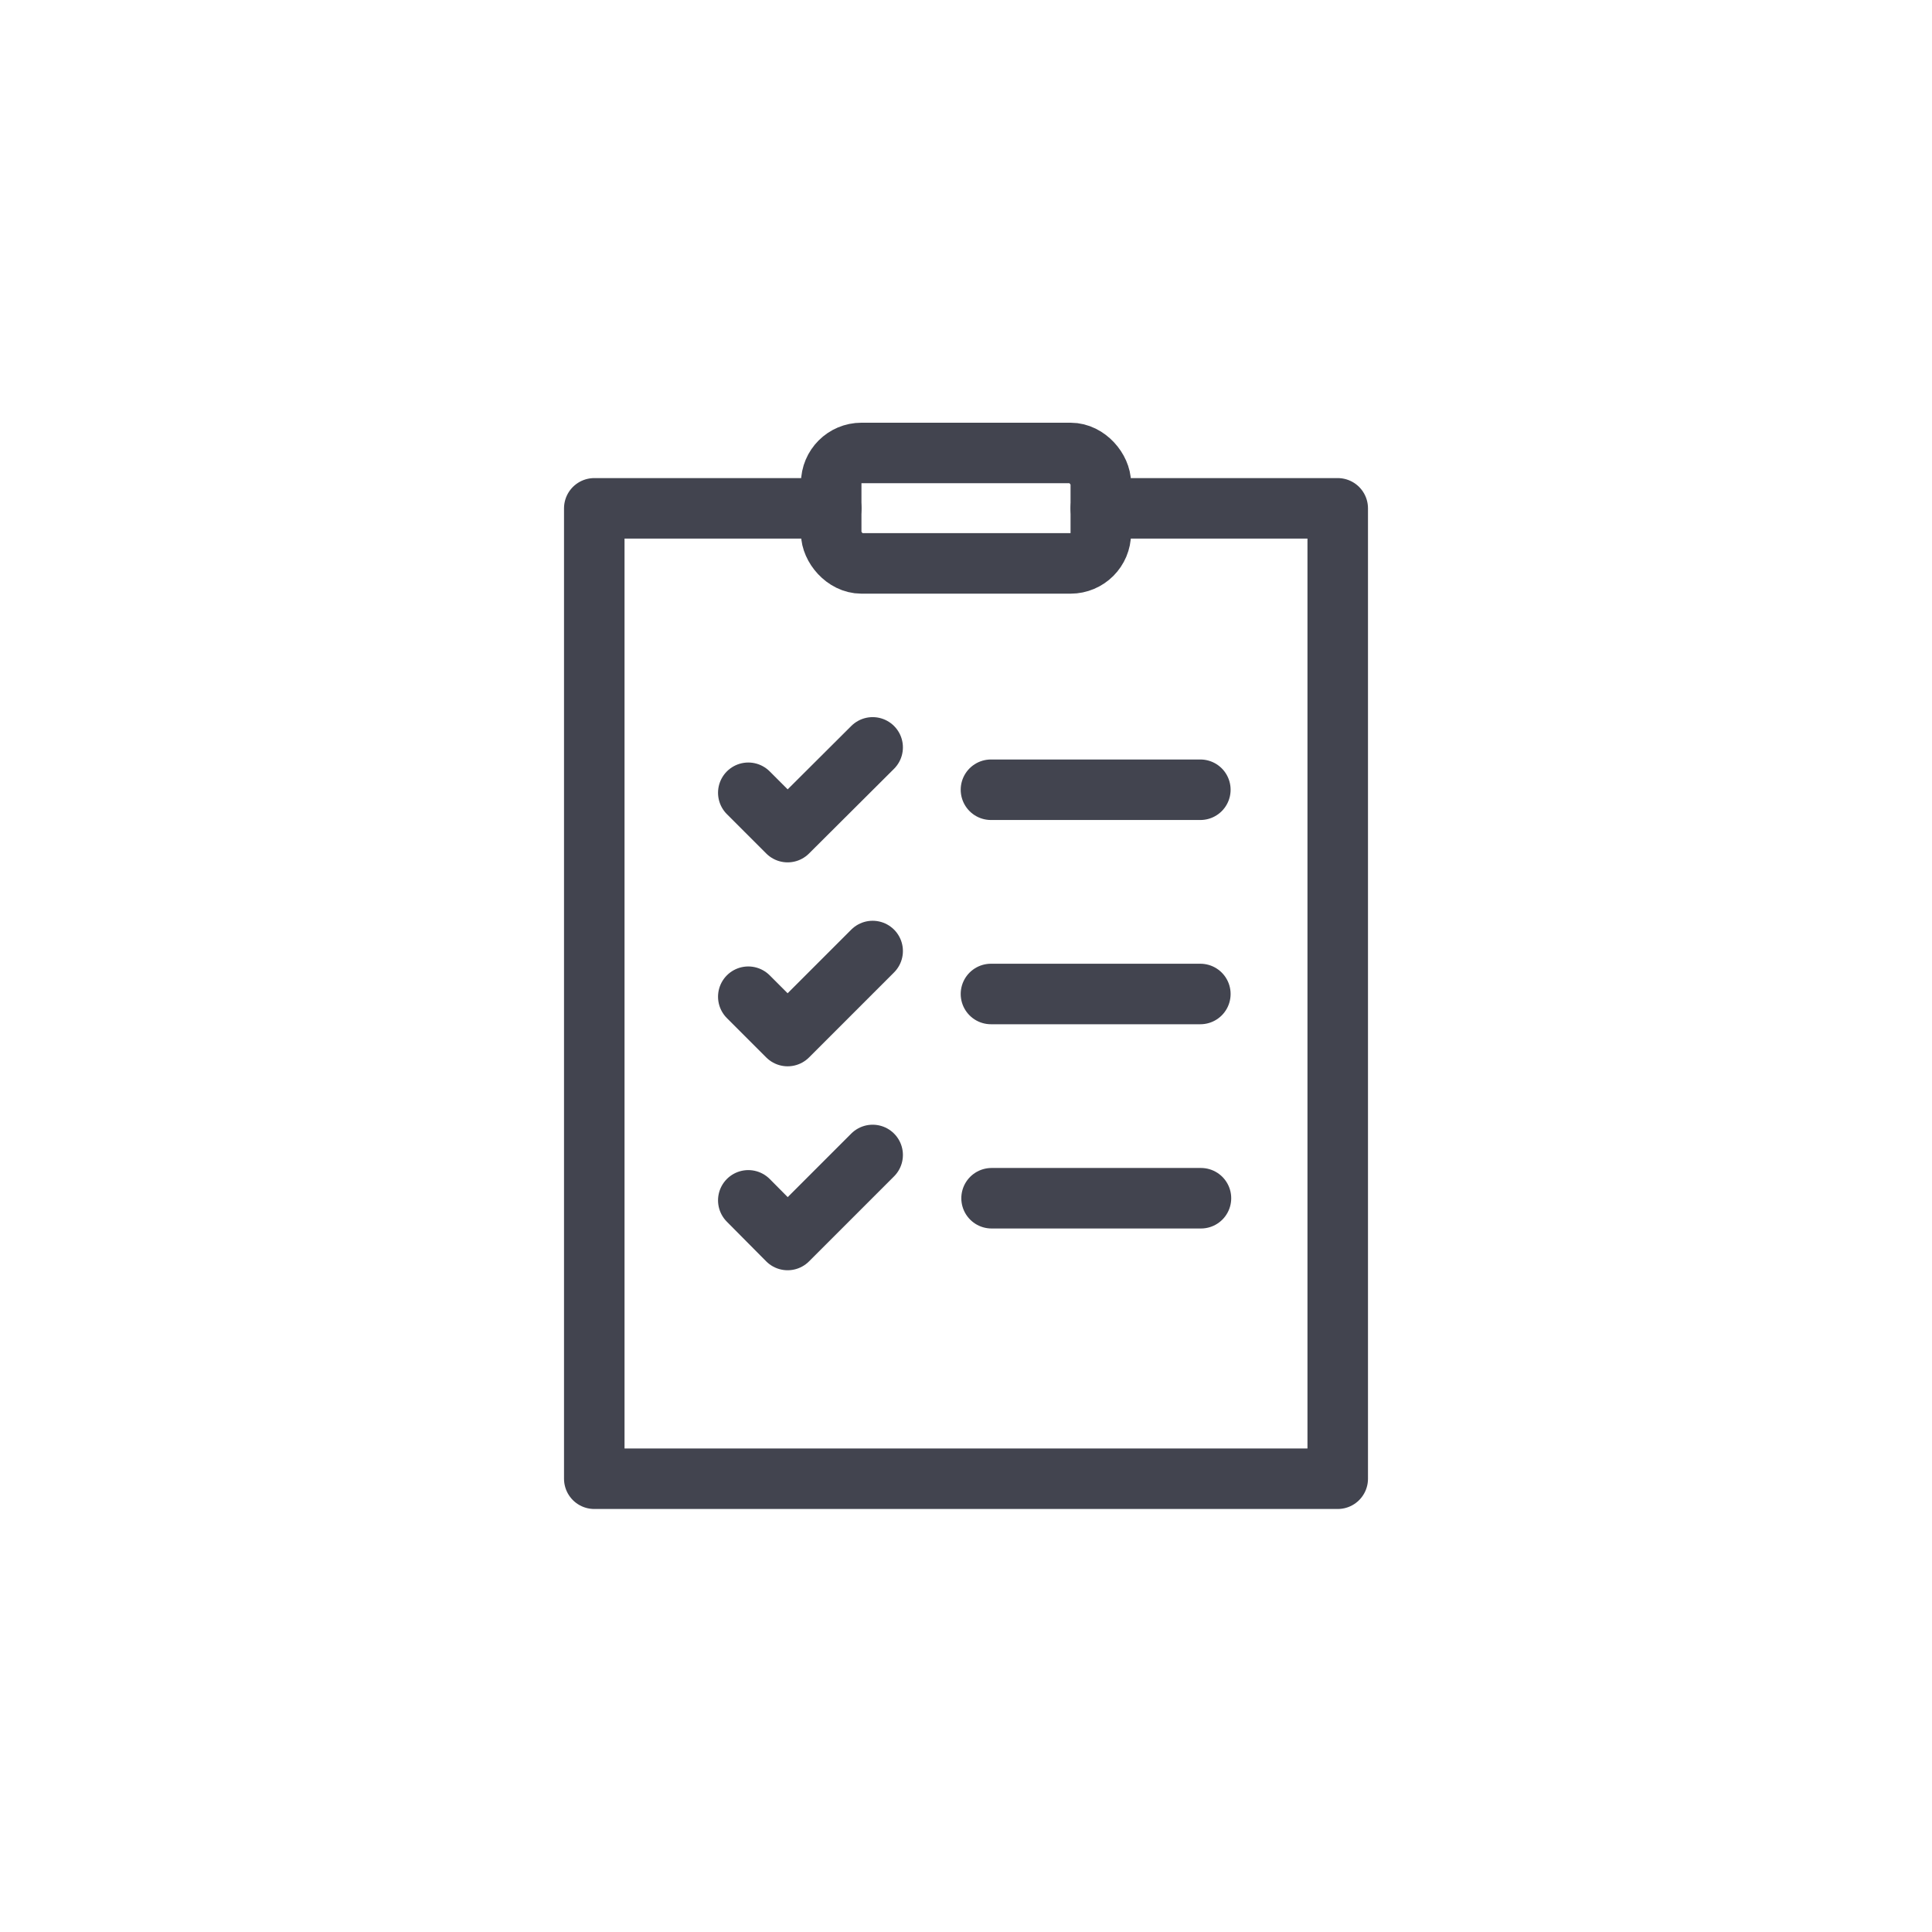<?xml version="1.0" encoding="UTF-8"?><svg xmlns="http://www.w3.org/2000/svg" viewBox="0 0 63.85 63.85"><defs><style>.d,.e{fill:none;}.e{stroke:#42444f;stroke-linecap:round;stroke-linejoin:round;stroke-width:2px;}</style></defs><g id="a"/><g id="b"><g id="c"><g><g><polyline class="e" points="36.38 16.8 44.21 16.8 44.21 48.87 19.64 48.87 19.64 16.8 27.47 16.8"/><rect class="e" x="27.47" y="14.97" width="8.91" height="3.65" rx="1" ry="1"/><g><polyline class="e" points="24.73 32.94 26.03 34.24 28.84 31.43"/><polyline class="e" points="24.73 39.67 26.03 40.98 28.84 38.17"/><polyline class="e" points="24.73 26.2 26.03 27.5 28.84 24.7"/><line class="e" x1="32.75" y1="26.1" x2="39.67" y2="26.1"/><line class="e" x1="32.75" y1="32.85" x2="39.67" y2="32.85"/><line class="e" x1="32.77" y1="39.6" x2="39.69" y2="39.6"/></g></g><rect class="d" width="63.85" height="63.85"/></g></g></g></svg>